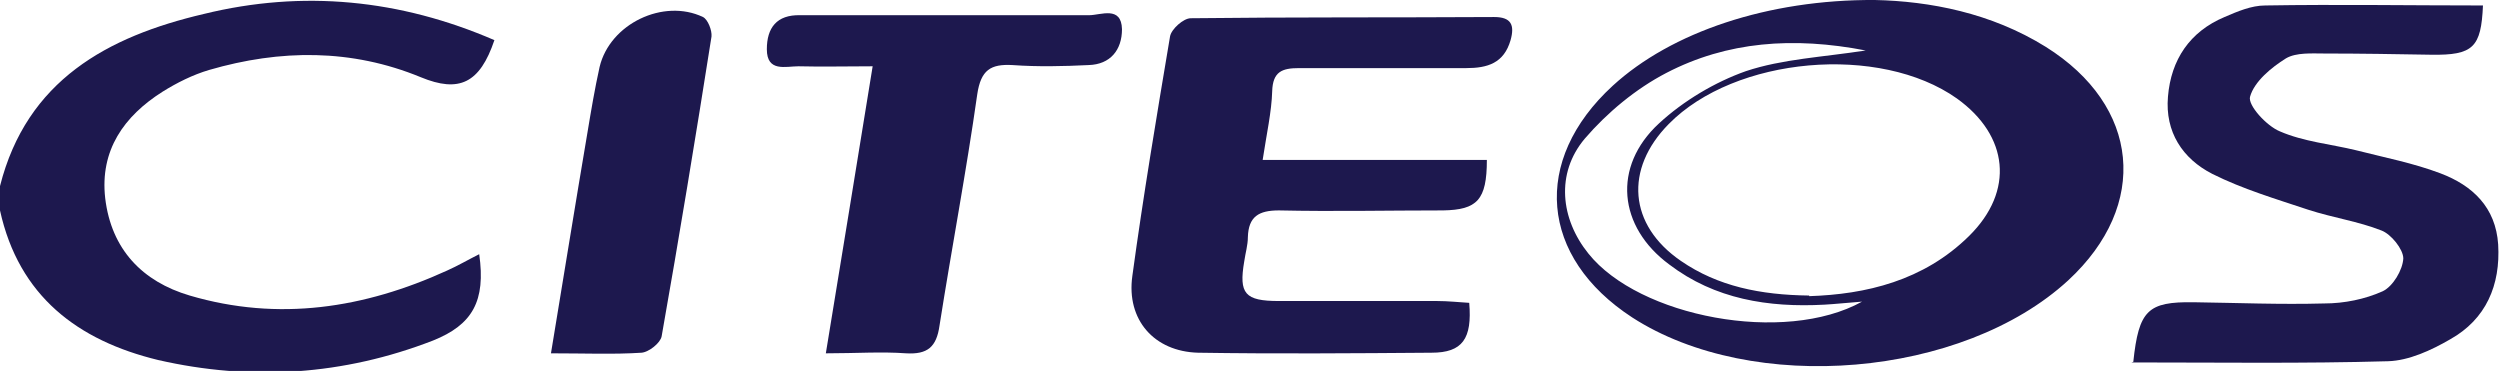 <?xml version="1.0" encoding="UTF-8"?>
<svg id="Calque_2" data-name="Calque 2" xmlns="http://www.w3.org/2000/svg" version="1.1" viewBox="0 0 411.1 61">
  <defs>
    <style>
      .cls-1 {
        fill: #1d184e;
        stroke-width: 0px;
      }
    </style>
  </defs>
  <g id="Calque_1_Image" data-name="Calque 1 Image">
    <g>
      <path class="cls-1" d="M0,30.6C4.4,13.2,17.7,6,33.5,2.3,49.8-1.7,65.8-.1,81.3,6.6c-2.4,7.1-5.8,8.7-12.1,6.1-11.4-4.7-23.1-4.6-34.8-1.2-2.7.8-5.3,2.1-7.7,3.6-6.3,4-10.3,9.6-9.4,17.5,1,8.4,6.1,13.7,13.9,16,14.6,4.3,28.7,2.1,42.3-4.1,1.8-.8,3.5-1.8,5.3-2.7,1.1,7.7-1.1,11.6-7.6,14.2-14.7,5.7-29.9,6.7-45.2,3.2C12.8,56,3.1,48.7,0,34.6v-4Z"/>
      <path class="cls-1" d="M308.3,0c9,.2,19.1,2.1,28.1,7.7,15.5,9.7,17.1,26,3.7,38.4-17.4,16-51.9,18.9-71.7,6.1-15.2-9.9-16.6-25.8-3.2-38.1C274.8,5.3,290.7-.1,308.3,0ZM297.5,48.7c9.3-.3,18.8-2.5,26.3-9.9,7.5-7.4,6.5-16.5-2-22.6-12.7-9-36.5-6.9-47.4,4.2-7.3,7.4-6.6,16.6,2,22.5,6.1,4.2,13.1,5.6,21.1,5.7h0ZM306.8,8.3c-11.9-2.3-22.8-1.5-32.8,3.7-5,2.6-9.7,6.5-13.4,10.8-4.8,5.7-4,13.2.6,18.9,8.3,10.4,32.2,15,45,7.9-2.6.2-4.4.4-6.2.5-9.2.5-18-.9-25.5-6.6-8.4-6.2-9.4-16.1-1.7-23.2,4-3.7,9.2-6.8,14.3-8.6,6-2,12.6-2.3,19.7-3.4h0Z"/>
      <path class="cls-1" d="M207.6,26.3h36.9c0,6.6-1.6,8.2-7.2,8.3-9,0-18,.2-27,0-3.3,0-5,1-5.1,4.4,0,1.3-.4,2.6-.6,4-.9,5.3.1,6.5,5.7,6.5,8.7,0,17.3,0,26,0,1.8,0,3.6.2,5.3.3.5,5.9-1.1,8.2-6.2,8.2-12.8.1-25.6.2-38.4,0-7.2-.2-11.8-5.4-10.8-12.6,1.8-13.2,4-26.3,6.2-39.4.2-1.2,2.2-3,3.4-3,16.6-.2,33.3-.1,49.9-.2,2.8,0,3.4,1.3,2.7,3.8-1.1,3.8-3.8,4.6-7.3,4.6-9.2,0-18.3,0-27.5,0-2.8,0-4.3.6-4.4,3.8-.1,3.4-.9,6.9-1.6,11.5h0Z"/>
      <path class="cls-1" d="M350.8,59.5c.9-8.5,2.4-9.9,9.9-9.8,7.2.1,14.3.4,21.5.2,3.3,0,6.7-.7,9.6-2,1.7-.8,3.3-3.5,3.4-5.4,0-1.5-2-4-3.6-4.6-3.8-1.5-8-2.1-12-3.4-5.4-1.8-10.8-3.4-15.8-5.9-4.9-2.5-7.8-6.9-7.3-12.7.5-6.1,3.6-10.7,9.3-13.1,2.1-.9,4.4-1.9,6.7-1.9,11.9-.2,23.9,0,35.8,0-.3,6.9-1.6,8.2-8.5,8.1-5.8-.1-11.7-.2-17.5-.2-2.1,0-4.7-.2-6.4.8-2.4,1.5-5.2,3.8-5.9,6.3-.4,1.4,2.7,4.8,4.9,5.7,3.9,1.7,8.4,2.1,12.5,3.1,4.7,1.2,9.4,2.1,13.9,3.8,5.3,2,9.1,5.6,9.5,11.7.4,6.7-2,12.3-7.9,15.6-3.1,1.8-6.8,3.5-10.2,3.6-13.9.4-27.9.2-42.2.2h0Z"/>
      <path class="cls-1" d="M135.8,58.1c2.6-15.9,5.1-31.1,7.7-47.2-4.4,0-8.3.1-12.2,0-2.1,0-5.2,1-5.2-2.8,0-3.5,1.6-5.7,5.5-5.6,2,0,4,0,6,0,13.8,0,27.6,0,41.5,0,1.9,0,5.3-1.6,5.4,2.3,0,3.4-1.9,5.8-5.5,5.9-4.1.2-8.3.3-12.5,0-3.6-.2-5.2.8-5.8,4.8-1.8,12.7-4.2,25.3-6.2,38-.5,3.6-2,4.8-5.5,4.6-4.1-.3-8.2,0-13.1,0h0Z"/>
      <path class="cls-1" d="M90.6,58.1c2.1-12.7,4-24.5,6-36.3.6-3.6,1.2-7.2,2-10.8,1.7-7.1,10.5-11.3,17-8.2.8.4,1.5,2.2,1.4,3.2-2.6,16.5-5.3,32.9-8.2,49.3-.2,1.1-2.1,2.6-3.3,2.7-4.6.3-9.3.1-14.9.1Z"/>
    </g>
  </g>
</svg>